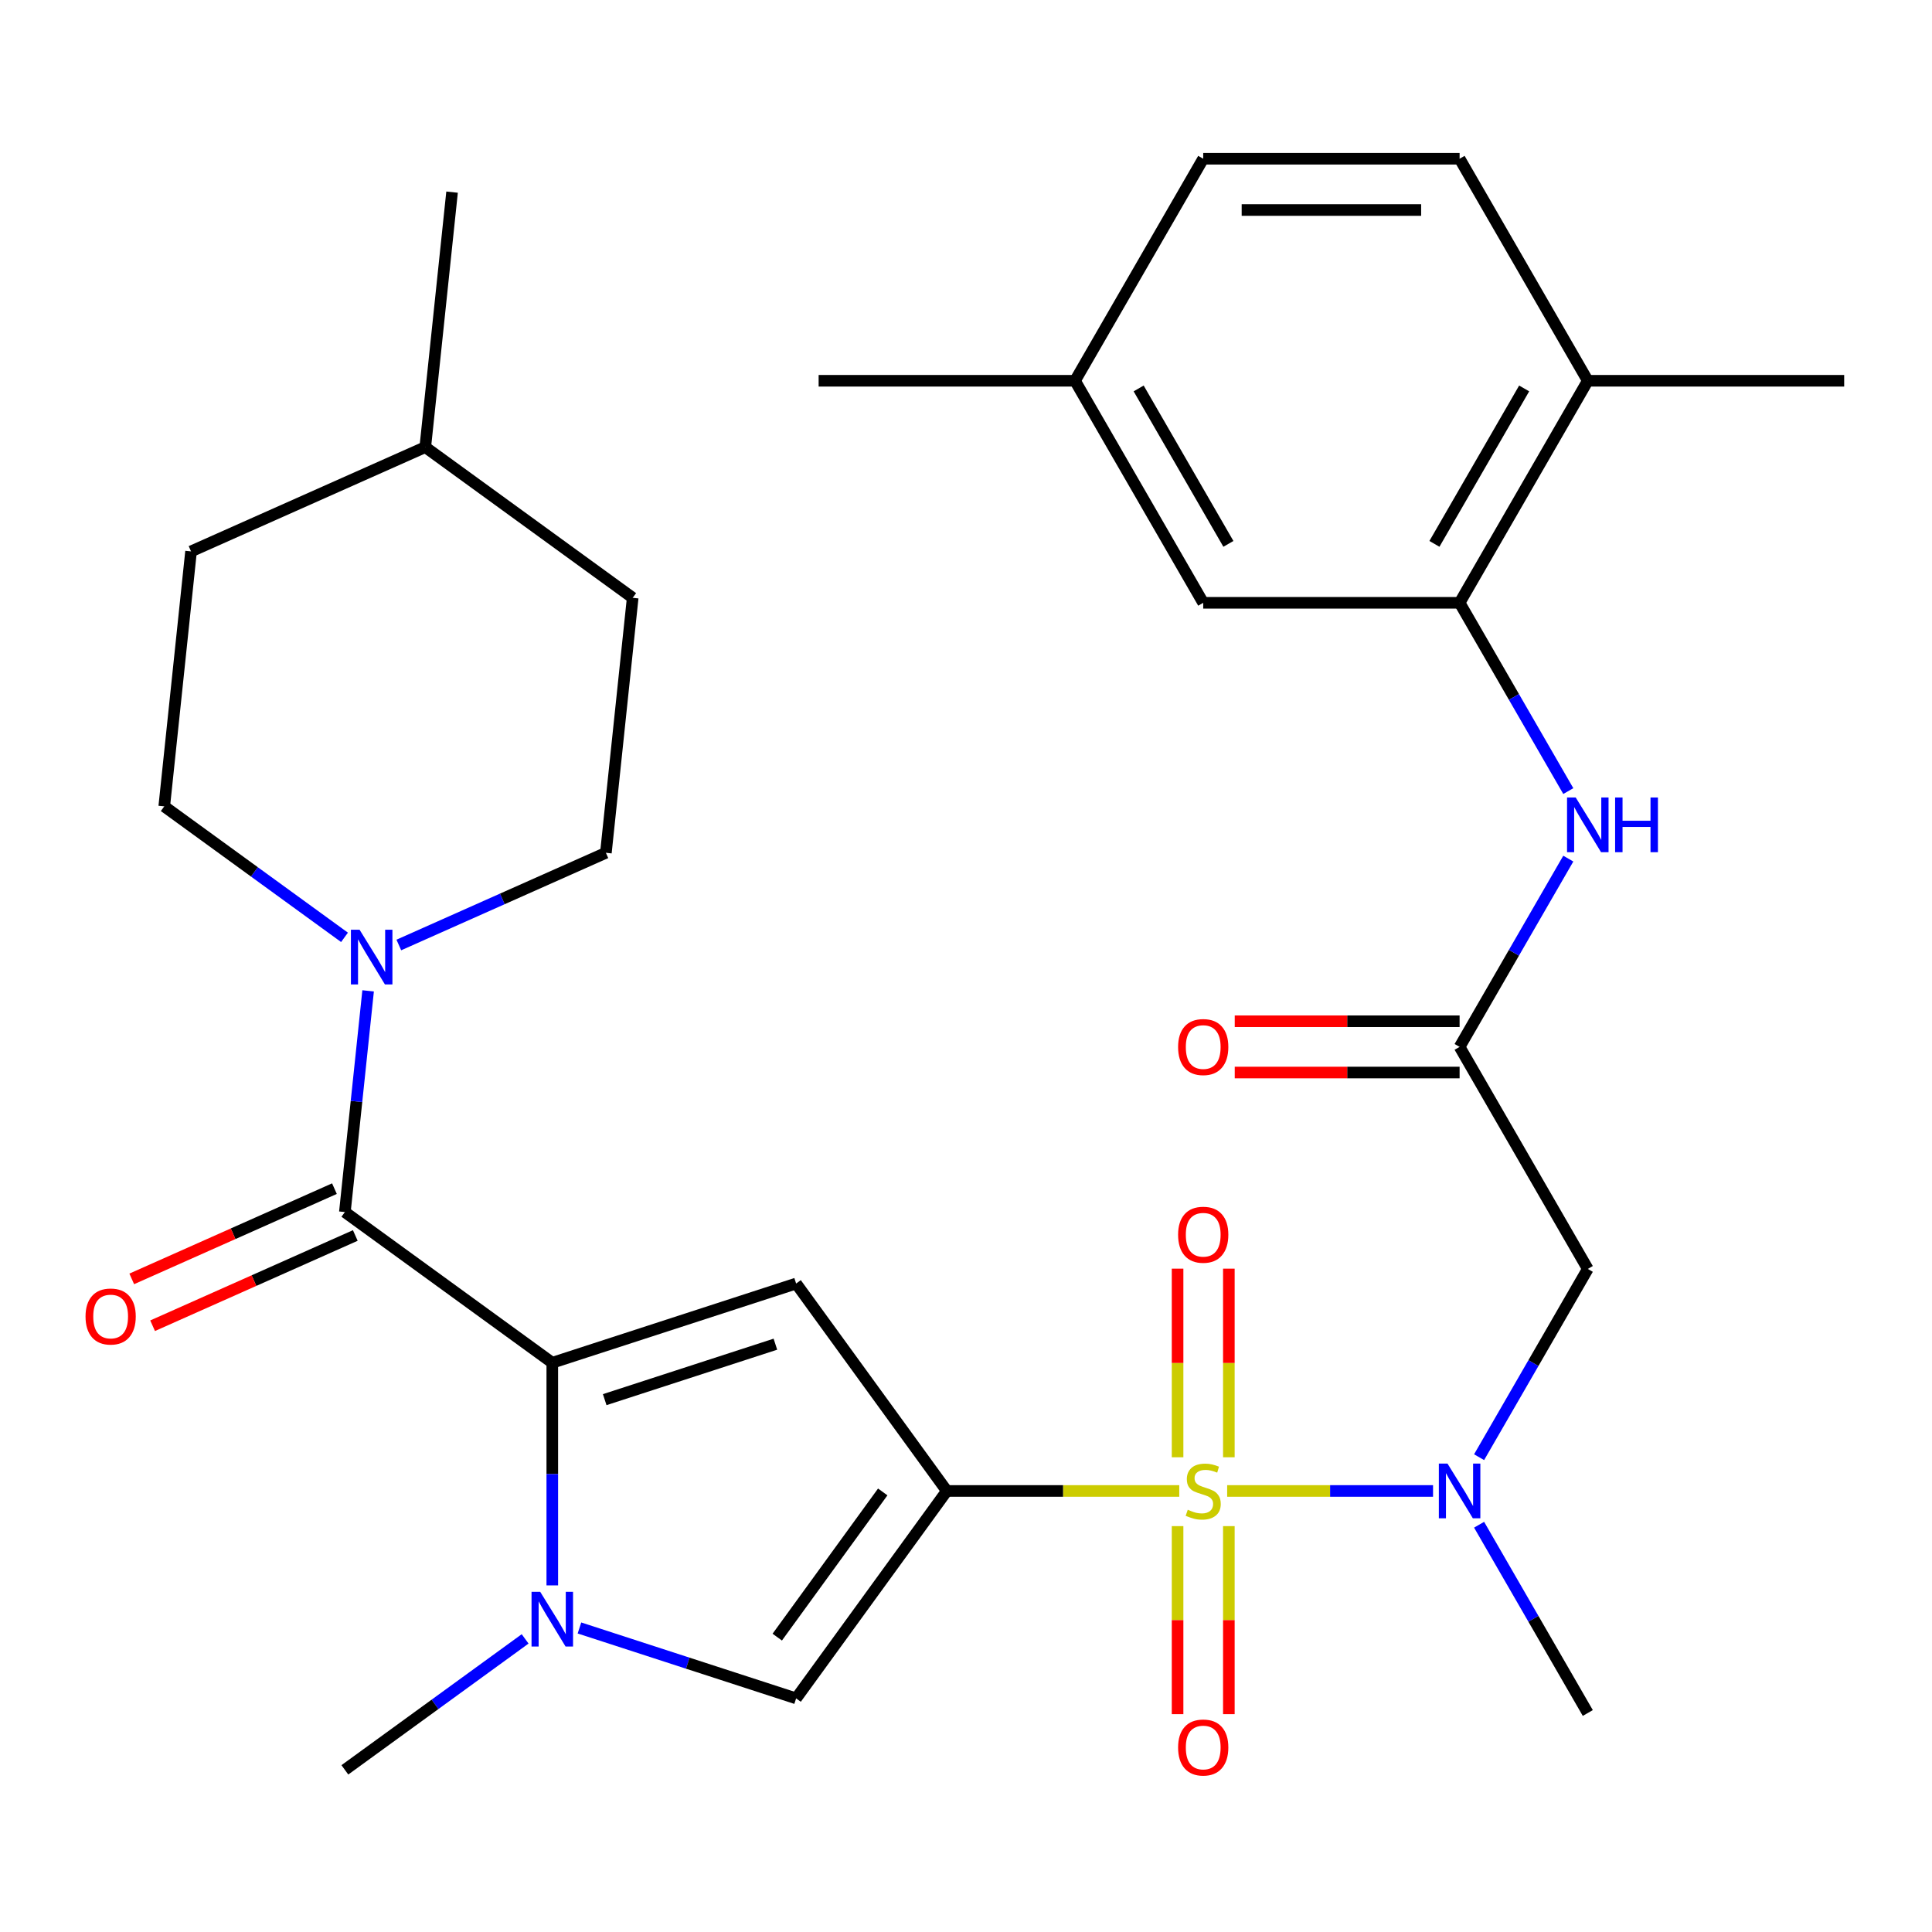 <?xml version='1.0' encoding='iso-8859-1'?>
<svg version='1.1' baseProfile='full'
              xmlns='http://www.w3.org/2000/svg'
                      xmlns:rdkit='http://www.rdkit.org/xml'
                      xmlns:xlink='http://www.w3.org/1999/xlink'
                  xml:space='preserve'
width='1000px' height='1000px' viewBox='0 0 1000 1000'>
<!-- END OF HEADER -->
<rect style='opacity:1.0;fill:#FFFFFF;stroke:none' width='1000' height='1000' x='0' y='0'> </rect>
<path class='bond-0' d='M 610.384,771.718 L 550.231,771.718' style='fill:none;fill-rule:evenodd;stroke:#CCCC00;stroke-width:6px;stroke-linecap:butt;stroke-linejoin:miter;stroke-opacity:1' />
<path class='bond-0' d='M 550.231,771.718 L 490.077,771.718' style='fill:none;fill-rule:evenodd;stroke:#000000;stroke-width:6px;stroke-linecap:butt;stroke-linejoin:miter;stroke-opacity:1' />
<path class='bond-6' d='M 635.18,771.718 L 688.46,771.718' style='fill:none;fill-rule:evenodd;stroke:#CCCC00;stroke-width:6px;stroke-linecap:butt;stroke-linejoin:miter;stroke-opacity:1' />
<path class='bond-6' d='M 688.46,771.718 L 741.74,771.718' style='fill:none;fill-rule:evenodd;stroke:#0000FF;stroke-width:6px;stroke-linecap:butt;stroke-linejoin:miter;stroke-opacity:1' />
<path class='bond-12' d='M 636.053,754.28 L 636.053,705.467' style='fill:none;fill-rule:evenodd;stroke:#CCCC00;stroke-width:6px;stroke-linecap:butt;stroke-linejoin:miter;stroke-opacity:1' />
<path class='bond-12' d='M 636.053,705.467 L 636.053,656.654' style='fill:none;fill-rule:evenodd;stroke:#FF0000;stroke-width:6px;stroke-linecap:butt;stroke-linejoin:miter;stroke-opacity:1' />
<path class='bond-12' d='M 609.511,754.28 L 609.511,705.467' style='fill:none;fill-rule:evenodd;stroke:#CCCC00;stroke-width:6px;stroke-linecap:butt;stroke-linejoin:miter;stroke-opacity:1' />
<path class='bond-12' d='M 609.511,705.467 L 609.511,656.654' style='fill:none;fill-rule:evenodd;stroke:#FF0000;stroke-width:6px;stroke-linecap:butt;stroke-linejoin:miter;stroke-opacity:1' />
<path class='bond-13' d='M 609.511,789.916 L 609.511,838.578' style='fill:none;fill-rule:evenodd;stroke:#CCCC00;stroke-width:6px;stroke-linecap:butt;stroke-linejoin:miter;stroke-opacity:1' />
<path class='bond-13' d='M 609.511,838.578 L 609.511,887.241' style='fill:none;fill-rule:evenodd;stroke:#FF0000;stroke-width:6px;stroke-linecap:butt;stroke-linejoin:miter;stroke-opacity:1' />
<path class='bond-13' d='M 636.053,789.916 L 636.053,838.578' style='fill:none;fill-rule:evenodd;stroke:#CCCC00;stroke-width:6px;stroke-linecap:butt;stroke-linejoin:miter;stroke-opacity:1' />
<path class='bond-13' d='M 636.053,838.578 L 636.053,887.241' style='fill:none;fill-rule:evenodd;stroke:#FF0000;stroke-width:6px;stroke-linecap:butt;stroke-linejoin:miter;stroke-opacity:1' />
<path class='bond-2' d='M 490.077,771.718 L 412.074,664.357' style='fill:none;fill-rule:evenodd;stroke:#000000;stroke-width:6px;stroke-linecap:butt;stroke-linejoin:miter;stroke-opacity:1' />
<path class='bond-5' d='M 490.077,771.718 L 412.074,879.079' style='fill:none;fill-rule:evenodd;stroke:#000000;stroke-width:6px;stroke-linecap:butt;stroke-linejoin:miter;stroke-opacity:1' />
<path class='bond-5' d='M 456.904,772.222 L 402.303,847.374' style='fill:none;fill-rule:evenodd;stroke:#000000;stroke-width:6px;stroke-linecap:butt;stroke-linejoin:miter;stroke-opacity:1' />
<path class='bond-1' d='M 285.864,705.365 L 412.074,664.357' style='fill:none;fill-rule:evenodd;stroke:#000000;stroke-width:6px;stroke-linecap:butt;stroke-linejoin:miter;stroke-opacity:1' />
<path class='bond-1' d='M 312.997,724.456 L 401.344,695.75' style='fill:none;fill-rule:evenodd;stroke:#000000;stroke-width:6px;stroke-linecap:butt;stroke-linejoin:miter;stroke-opacity:1' />
<path class='bond-4' d='M 285.864,705.365 L 178.503,627.363' style='fill:none;fill-rule:evenodd;stroke:#000000;stroke-width:6px;stroke-linecap:butt;stroke-linejoin:miter;stroke-opacity:1' />
<path class='bond-31' d='M 285.864,705.365 L 285.864,762.979' style='fill:none;fill-rule:evenodd;stroke:#000000;stroke-width:6px;stroke-linecap:butt;stroke-linejoin:miter;stroke-opacity:1' />
<path class='bond-31' d='M 285.864,762.979 L 285.864,820.593' style='fill:none;fill-rule:evenodd;stroke:#0000FF;stroke-width:6px;stroke-linecap:butt;stroke-linejoin:miter;stroke-opacity:1' />
<path class='bond-3' d='M 299.922,842.638 L 355.998,860.859' style='fill:none;fill-rule:evenodd;stroke:#0000FF;stroke-width:6px;stroke-linecap:butt;stroke-linejoin:miter;stroke-opacity:1' />
<path class='bond-3' d='M 355.998,860.859 L 412.074,879.079' style='fill:none;fill-rule:evenodd;stroke:#000000;stroke-width:6px;stroke-linecap:butt;stroke-linejoin:miter;stroke-opacity:1' />
<path class='bond-22' d='M 271.806,848.284 L 225.155,882.179' style='fill:none;fill-rule:evenodd;stroke:#0000FF;stroke-width:6px;stroke-linecap:butt;stroke-linejoin:miter;stroke-opacity:1' />
<path class='bond-22' d='M 225.155,882.179 L 178.503,916.073' style='fill:none;fill-rule:evenodd;stroke:#000000;stroke-width:6px;stroke-linecap:butt;stroke-linejoin:miter;stroke-opacity:1' />
<path class='bond-7' d='M 178.503,627.363 L 184.52,570.113' style='fill:none;fill-rule:evenodd;stroke:#000000;stroke-width:6px;stroke-linecap:butt;stroke-linejoin:miter;stroke-opacity:1' />
<path class='bond-7' d='M 184.52,570.113 L 190.538,512.862' style='fill:none;fill-rule:evenodd;stroke:#0000FF;stroke-width:6px;stroke-linecap:butt;stroke-linejoin:miter;stroke-opacity:1' />
<path class='bond-14' d='M 173.106,615.24 L 120.648,638.595' style='fill:none;fill-rule:evenodd;stroke:#000000;stroke-width:6px;stroke-linecap:butt;stroke-linejoin:miter;stroke-opacity:1' />
<path class='bond-14' d='M 120.648,638.595 L 68.191,661.951' style='fill:none;fill-rule:evenodd;stroke:#FF0000;stroke-width:6px;stroke-linecap:butt;stroke-linejoin:miter;stroke-opacity:1' />
<path class='bond-14' d='M 183.901,639.486 L 131.443,662.842' style='fill:none;fill-rule:evenodd;stroke:#000000;stroke-width:6px;stroke-linecap:butt;stroke-linejoin:miter;stroke-opacity:1' />
<path class='bond-14' d='M 131.443,662.842 L 78.986,686.197' style='fill:none;fill-rule:evenodd;stroke:#FF0000;stroke-width:6px;stroke-linecap:butt;stroke-linejoin:miter;stroke-opacity:1' />
<path class='bond-8' d='M 765.578,754.24 L 793.709,705.516' style='fill:none;fill-rule:evenodd;stroke:#0000FF;stroke-width:6px;stroke-linecap:butt;stroke-linejoin:miter;stroke-opacity:1' />
<path class='bond-8' d='M 793.709,705.516 L 821.84,656.792' style='fill:none;fill-rule:evenodd;stroke:#000000;stroke-width:6px;stroke-linecap:butt;stroke-linejoin:miter;stroke-opacity:1' />
<path class='bond-26' d='M 765.578,789.196 L 793.709,837.92' style='fill:none;fill-rule:evenodd;stroke:#0000FF;stroke-width:6px;stroke-linecap:butt;stroke-linejoin:miter;stroke-opacity:1' />
<path class='bond-26' d='M 793.709,837.92 L 821.84,886.644' style='fill:none;fill-rule:evenodd;stroke:#000000;stroke-width:6px;stroke-linecap:butt;stroke-linejoin:miter;stroke-opacity:1' />
<path class='bond-17' d='M 206.432,489.126 L 260.02,465.267' style='fill:none;fill-rule:evenodd;stroke:#0000FF;stroke-width:6px;stroke-linecap:butt;stroke-linejoin:miter;stroke-opacity:1' />
<path class='bond-17' d='M 260.02,465.267 L 313.607,441.409' style='fill:none;fill-rule:evenodd;stroke:#000000;stroke-width:6px;stroke-linecap:butt;stroke-linejoin:miter;stroke-opacity:1' />
<path class='bond-18' d='M 178.317,485.171 L 131.665,451.277' style='fill:none;fill-rule:evenodd;stroke:#0000FF;stroke-width:6px;stroke-linecap:butt;stroke-linejoin:miter;stroke-opacity:1' />
<path class='bond-18' d='M 131.665,451.277 L 85.014,417.382' style='fill:none;fill-rule:evenodd;stroke:#000000;stroke-width:6px;stroke-linecap:butt;stroke-linejoin:miter;stroke-opacity:1' />
<path class='bond-9' d='M 821.84,656.792 L 755.487,541.866' style='fill:none;fill-rule:evenodd;stroke:#000000;stroke-width:6px;stroke-linecap:butt;stroke-linejoin:miter;stroke-opacity:1' />
<path class='bond-11' d='M 755.487,541.866 L 783.618,493.141' style='fill:none;fill-rule:evenodd;stroke:#000000;stroke-width:6px;stroke-linecap:butt;stroke-linejoin:miter;stroke-opacity:1' />
<path class='bond-11' d='M 783.618,493.141 L 811.749,444.417' style='fill:none;fill-rule:evenodd;stroke:#0000FF;stroke-width:6px;stroke-linecap:butt;stroke-linejoin:miter;stroke-opacity:1' />
<path class='bond-19' d='M 755.487,528.595 L 697.294,528.595' style='fill:none;fill-rule:evenodd;stroke:#000000;stroke-width:6px;stroke-linecap:butt;stroke-linejoin:miter;stroke-opacity:1' />
<path class='bond-19' d='M 697.294,528.595 L 639.1,528.595' style='fill:none;fill-rule:evenodd;stroke:#FF0000;stroke-width:6px;stroke-linecap:butt;stroke-linejoin:miter;stroke-opacity:1' />
<path class='bond-19' d='M 755.487,555.136 L 697.294,555.136' style='fill:none;fill-rule:evenodd;stroke:#000000;stroke-width:6px;stroke-linecap:butt;stroke-linejoin:miter;stroke-opacity:1' />
<path class='bond-19' d='M 697.294,555.136 L 639.1,555.136' style='fill:none;fill-rule:evenodd;stroke:#FF0000;stroke-width:6px;stroke-linecap:butt;stroke-linejoin:miter;stroke-opacity:1' />
<path class='bond-10' d='M 755.487,312.013 L 783.618,360.737' style='fill:none;fill-rule:evenodd;stroke:#000000;stroke-width:6px;stroke-linecap:butt;stroke-linejoin:miter;stroke-opacity:1' />
<path class='bond-10' d='M 783.618,360.737 L 811.749,409.462' style='fill:none;fill-rule:evenodd;stroke:#0000FF;stroke-width:6px;stroke-linecap:butt;stroke-linejoin:miter;stroke-opacity:1' />
<path class='bond-15' d='M 755.487,312.013 L 821.84,197.087' style='fill:none;fill-rule:evenodd;stroke:#000000;stroke-width:6px;stroke-linecap:butt;stroke-linejoin:miter;stroke-opacity:1' />
<path class='bond-15' d='M 742.455,281.504 L 788.902,201.055' style='fill:none;fill-rule:evenodd;stroke:#000000;stroke-width:6px;stroke-linecap:butt;stroke-linejoin:miter;stroke-opacity:1' />
<path class='bond-16' d='M 755.487,312.013 L 622.782,312.013' style='fill:none;fill-rule:evenodd;stroke:#000000;stroke-width:6px;stroke-linecap:butt;stroke-linejoin:miter;stroke-opacity:1' />
<path class='bond-20' d='M 821.84,197.087 L 755.487,82.161' style='fill:none;fill-rule:evenodd;stroke:#000000;stroke-width:6px;stroke-linecap:butt;stroke-linejoin:miter;stroke-opacity:1' />
<path class='bond-28' d='M 821.84,197.087 L 954.545,197.087' style='fill:none;fill-rule:evenodd;stroke:#000000;stroke-width:6px;stroke-linecap:butt;stroke-linejoin:miter;stroke-opacity:1' />
<path class='bond-21' d='M 622.782,312.013 L 556.429,197.087' style='fill:none;fill-rule:evenodd;stroke:#000000;stroke-width:6px;stroke-linecap:butt;stroke-linejoin:miter;stroke-opacity:1' />
<path class='bond-21' d='M 635.814,281.504 L 589.367,201.055' style='fill:none;fill-rule:evenodd;stroke:#000000;stroke-width:6px;stroke-linecap:butt;stroke-linejoin:miter;stroke-opacity:1' />
<path class='bond-24' d='M 313.607,441.409 L 327.479,309.43' style='fill:none;fill-rule:evenodd;stroke:#000000;stroke-width:6px;stroke-linecap:butt;stroke-linejoin:miter;stroke-opacity:1' />
<path class='bond-25' d='M 85.014,417.382 L 98.885,285.404' style='fill:none;fill-rule:evenodd;stroke:#000000;stroke-width:6px;stroke-linecap:butt;stroke-linejoin:miter;stroke-opacity:1' />
<path class='bond-32' d='M 755.487,82.161 L 622.782,82.161' style='fill:none;fill-rule:evenodd;stroke:#000000;stroke-width:6px;stroke-linecap:butt;stroke-linejoin:miter;stroke-opacity:1' />
<path class='bond-32' d='M 735.582,108.702 L 642.688,108.702' style='fill:none;fill-rule:evenodd;stroke:#000000;stroke-width:6px;stroke-linecap:butt;stroke-linejoin:miter;stroke-opacity:1' />
<path class='bond-23' d='M 556.429,197.087 L 622.782,82.161' style='fill:none;fill-rule:evenodd;stroke:#000000;stroke-width:6px;stroke-linecap:butt;stroke-linejoin:miter;stroke-opacity:1' />
<path class='bond-29' d='M 556.429,197.087 L 423.724,197.087' style='fill:none;fill-rule:evenodd;stroke:#000000;stroke-width:6px;stroke-linecap:butt;stroke-linejoin:miter;stroke-opacity:1' />
<path class='bond-33' d='M 327.479,309.43 L 220.118,231.428' style='fill:none;fill-rule:evenodd;stroke:#000000;stroke-width:6px;stroke-linecap:butt;stroke-linejoin:miter;stroke-opacity:1' />
<path class='bond-27' d='M 98.885,285.404 L 220.118,231.428' style='fill:none;fill-rule:evenodd;stroke:#000000;stroke-width:6px;stroke-linecap:butt;stroke-linejoin:miter;stroke-opacity:1' />
<path class='bond-30' d='M 220.118,231.428 L 233.989,99.45' style='fill:none;fill-rule:evenodd;stroke:#000000;stroke-width:6px;stroke-linecap:butt;stroke-linejoin:miter;stroke-opacity:1' />
<path  class='atom-0' d='M 614.782 781.438
Q 615.102 781.558, 616.422 782.118
Q 617.742 782.678, 619.182 783.038
Q 620.662 783.358, 622.102 783.358
Q 624.782 783.358, 626.342 782.078
Q 627.902 780.758, 627.902 778.478
Q 627.902 776.918, 627.102 775.958
Q 626.342 774.998, 625.142 774.478
Q 623.942 773.958, 621.942 773.358
Q 619.422 772.598, 617.902 771.878
Q 616.422 771.158, 615.342 769.638
Q 614.302 768.118, 614.302 765.558
Q 614.302 761.998, 616.702 759.798
Q 619.142 757.598, 623.942 757.598
Q 627.222 757.598, 630.942 759.158
L 630.022 762.238
Q 626.622 760.838, 624.062 760.838
Q 621.302 760.838, 619.782 761.998
Q 618.262 763.118, 618.302 765.078
Q 618.302 766.598, 619.062 767.518
Q 619.862 768.438, 620.982 768.958
Q 622.142 769.478, 624.062 770.078
Q 626.622 770.878, 628.142 771.678
Q 629.662 772.478, 630.742 774.118
Q 631.862 775.718, 631.862 778.478
Q 631.862 782.398, 629.222 784.518
Q 626.622 786.598, 622.262 786.598
Q 619.742 786.598, 617.822 786.038
Q 615.942 785.518, 613.702 784.598
L 614.782 781.438
' fill='#CCCC00'/>
<path  class='atom-4' d='M 279.604 823.911
L 288.884 838.911
Q 289.804 840.391, 291.284 843.071
Q 292.764 845.751, 292.844 845.911
L 292.844 823.911
L 296.604 823.911
L 296.604 852.231
L 292.724 852.231
L 282.764 835.831
Q 281.604 833.911, 280.364 831.711
Q 279.164 829.511, 278.804 828.831
L 278.804 852.231
L 275.124 852.231
L 275.124 823.911
L 279.604 823.911
' fill='#0000FF'/>
<path  class='atom-7' d='M 749.227 757.558
L 758.507 772.558
Q 759.427 774.038, 760.907 776.718
Q 762.387 779.398, 762.467 779.558
L 762.467 757.558
L 766.227 757.558
L 766.227 785.878
L 762.347 785.878
L 752.387 769.478
Q 751.227 767.558, 749.987 765.358
Q 748.787 763.158, 748.427 762.478
L 748.427 785.878
L 744.747 785.878
L 744.747 757.558
L 749.227 757.558
' fill='#0000FF'/>
<path  class='atom-8' d='M 186.115 481.225
L 195.395 496.225
Q 196.315 497.705, 197.795 500.385
Q 199.275 503.065, 199.355 503.225
L 199.355 481.225
L 203.115 481.225
L 203.115 509.545
L 199.235 509.545
L 189.275 493.145
Q 188.115 491.225, 186.875 489.025
Q 185.675 486.825, 185.315 486.145
L 185.315 509.545
L 181.635 509.545
L 181.635 481.225
L 186.115 481.225
' fill='#0000FF'/>
<path  class='atom-12' d='M 815.58 412.779
L 824.86 427.779
Q 825.78 429.259, 827.26 431.939
Q 828.74 434.619, 828.82 434.779
L 828.82 412.779
L 832.58 412.779
L 832.58 441.099
L 828.7 441.099
L 818.74 424.699
Q 817.58 422.779, 816.34 420.579
Q 815.14 418.379, 814.78 417.699
L 814.78 441.099
L 811.1 441.099
L 811.1 412.779
L 815.58 412.779
' fill='#0000FF'/>
<path  class='atom-12' d='M 835.98 412.779
L 839.82 412.779
L 839.82 424.819
L 854.3 424.819
L 854.3 412.779
L 858.14 412.779
L 858.14 441.099
L 854.3 441.099
L 854.3 428.019
L 839.82 428.019
L 839.82 441.099
L 835.98 441.099
L 835.98 412.779
' fill='#0000FF'/>
<path  class='atom-13' d='M 609.782 639.093
Q 609.782 632.293, 613.142 628.493
Q 616.502 624.693, 622.782 624.693
Q 629.062 624.693, 632.422 628.493
Q 635.782 632.293, 635.782 639.093
Q 635.782 645.973, 632.382 649.893
Q 628.982 653.773, 622.782 653.773
Q 616.542 653.773, 613.142 649.893
Q 609.782 646.013, 609.782 639.093
M 622.782 650.573
Q 627.102 650.573, 629.422 647.693
Q 631.782 644.773, 631.782 639.093
Q 631.782 633.533, 629.422 630.733
Q 627.102 627.893, 622.782 627.893
Q 618.462 627.893, 616.102 630.693
Q 613.782 633.493, 613.782 639.093
Q 613.782 644.813, 616.102 647.693
Q 618.462 650.573, 622.782 650.573
' fill='#FF0000'/>
<path  class='atom-14' d='M 609.782 904.503
Q 609.782 897.703, 613.142 893.903
Q 616.502 890.103, 622.782 890.103
Q 629.062 890.103, 632.422 893.903
Q 635.782 897.703, 635.782 904.503
Q 635.782 911.383, 632.382 915.303
Q 628.982 919.183, 622.782 919.183
Q 616.542 919.183, 613.142 915.303
Q 609.782 911.423, 609.782 904.503
M 622.782 915.983
Q 627.102 915.983, 629.422 913.103
Q 631.782 910.183, 631.782 904.503
Q 631.782 898.943, 629.422 896.143
Q 627.102 893.303, 622.782 893.303
Q 618.462 893.303, 616.102 896.103
Q 613.782 898.903, 613.782 904.503
Q 613.782 910.223, 616.102 913.103
Q 618.462 915.983, 622.782 915.983
' fill='#FF0000'/>
<path  class='atom-15' d='M 44.271 681.419
Q 44.271 674.619, 47.631 670.819
Q 50.991 667.019, 57.271 667.019
Q 63.551 667.019, 66.911 670.819
Q 70.271 674.619, 70.271 681.419
Q 70.271 688.299, 66.871 692.219
Q 63.471 696.099, 57.271 696.099
Q 51.031 696.099, 47.631 692.219
Q 44.271 688.339, 44.271 681.419
M 57.271 692.899
Q 61.591 692.899, 63.911 690.019
Q 66.271 687.099, 66.271 681.419
Q 66.271 675.859, 63.911 673.059
Q 61.591 670.219, 57.271 670.219
Q 52.951 670.219, 50.591 673.019
Q 48.271 675.819, 48.271 681.419
Q 48.271 687.139, 50.591 690.019
Q 52.951 692.899, 57.271 692.899
' fill='#FF0000'/>
<path  class='atom-20' d='M 609.782 541.946
Q 609.782 535.146, 613.142 531.346
Q 616.502 527.546, 622.782 527.546
Q 629.062 527.546, 632.422 531.346
Q 635.782 535.146, 635.782 541.946
Q 635.782 548.826, 632.382 552.746
Q 628.982 556.626, 622.782 556.626
Q 616.542 556.626, 613.142 552.746
Q 609.782 548.866, 609.782 541.946
M 622.782 553.426
Q 627.102 553.426, 629.422 550.546
Q 631.782 547.626, 631.782 541.946
Q 631.782 536.386, 629.422 533.586
Q 627.102 530.746, 622.782 530.746
Q 618.462 530.746, 616.102 533.546
Q 613.782 536.346, 613.782 541.946
Q 613.782 547.666, 616.102 550.546
Q 618.462 553.426, 622.782 553.426
' fill='#FF0000'/>
</svg>
